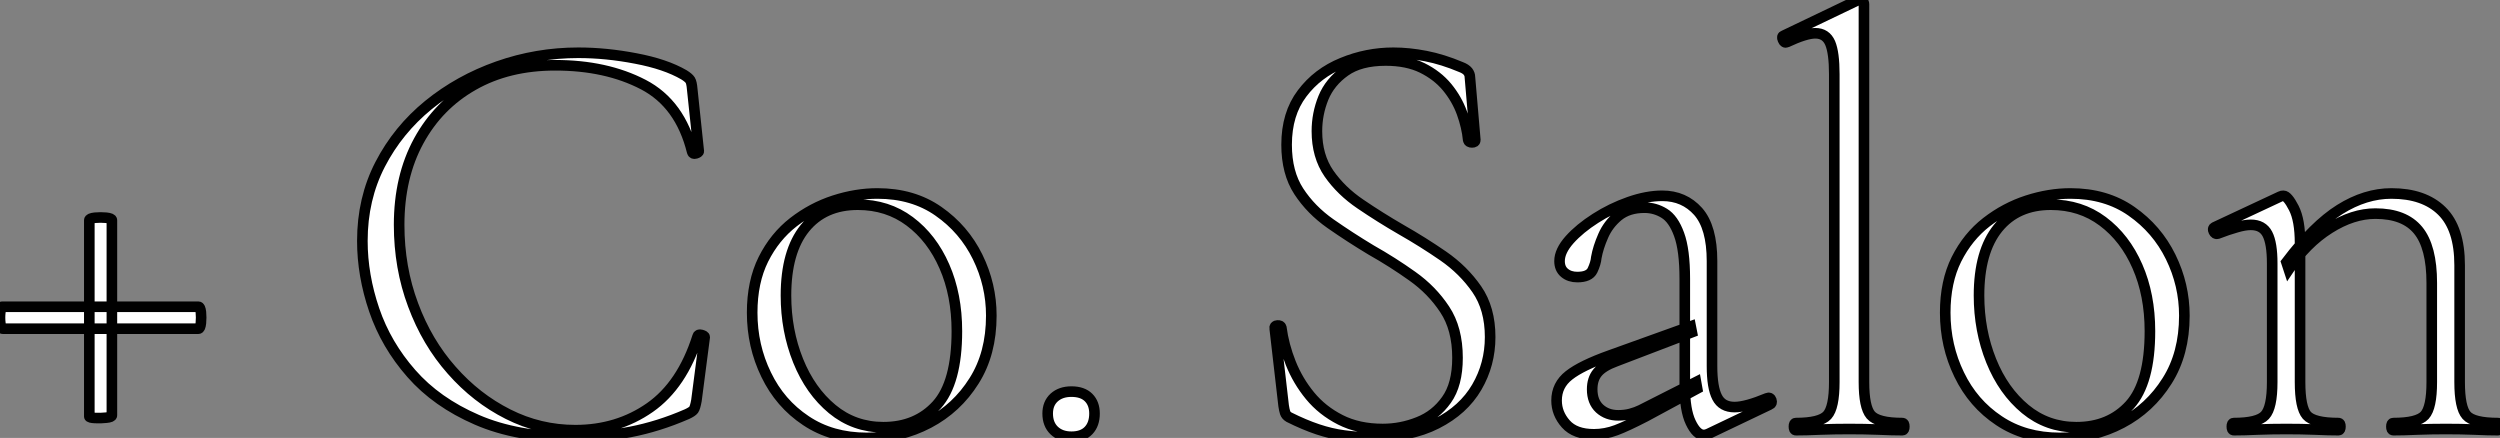 <?xml version="1.0" standalone="no"?>
<svg xmlns="http://www.w3.org/2000/svg" viewBox="1.65 -40.6 235.95 41.33"><rect x="1.65" y="-40.6" width="235.95" height="41.33" fill="#808080" stroke="none"/><path d="M20.38-9.58L1.90-9.58Q1.74-9.58 1.68-10.11Q1.62-10.64 1.68-11.14Q1.74-11.65 1.85-11.65L1.85-11.65L20.38-11.65Q20.55-11.65 20.61-11.14Q20.66-10.64 20.61-10.11Q20.55-9.58 20.38-9.58L20.38-9.58ZM12.21-19.82L12.21-1.40Q12.21-1.23 11.68-1.18Q11.14-1.12 10.61-1.15Q10.08-1.18 10.08-1.29L10.08-1.29L10.08-19.82Q10.08-19.99 10.61-20.05Q11.14-20.10 11.68-20.05Q12.21-19.99 12.21-19.82L12.21-19.82Z" fill="white" stroke="black" transform="scale(1,1)"/><path d="M56.23-35.62L56.23-35.62Q58.86-35.62 61.66-35.08Q64.46-34.55 66.20-33.54L66.20-33.54Q66.65-33.26 66.79-33.04Q66.93-32.82 66.98-32.20L66.98-32.20L67.60-26.32Q67.60-26.21 67.32-26.12Q67.04-26.04 66.98-26.26L66.98-26.26Q65.86-30.80 62.36-32.62Q58.86-34.44 54.05-34.44L54.05-34.44Q49.62-34.44 46.32-32.56Q43.02-30.69 41.17-27.30Q39.32-23.91 39.32-19.38L39.32-19.38Q39.32-15.34 40.64-11.82Q41.95-8.29 44.28-5.66Q46.60-3.02 49.60-1.51Q52.59 0 55.95 0L55.95 0Q59.93 0 62.98-2.13Q66.03-4.26 67.49-8.85L67.49-8.85Q67.54-9.07 67.85-8.99Q68.16-8.90 68.16-8.79L68.16-8.79L67.38-2.80Q67.26-2.13 67.12-1.93Q66.98-1.74 66.48-1.51L66.48-1.51Q63.79-0.34 61.13 0.17Q58.47 0.67 55.78 0.67L55.78 0.67Q50.46 0.67 46.66-0.98Q42.85-2.63 40.47-5.35Q38.09-8.06 36.97-11.34Q35.85-14.62 35.85-17.86L35.85-17.86Q35.85-21.84 37.53-25.09Q39.21-28.34 42.09-30.69Q44.98-33.04 48.64-34.33Q52.31-35.62 56.23-35.62ZM83.45 0.73L83.45 0.73Q80.14 0.73 77.71-0.90Q75.27-2.52 73.96-5.24Q72.64-7.95 72.64-11.09L72.64-11.09Q72.64-14 73.70-16.13Q74.77-18.26 76.53-19.63Q78.30-21 80.37-21.67Q82.44-22.34 84.46-22.34L84.46-22.34Q87.82-22.34 90.22-20.66Q92.63-18.98 93.92-16.35Q95.21-13.72 95.21-10.81L95.21-10.81Q95.21-7.22 93.58-4.65Q91.96-2.07 89.30-0.67Q86.64 0.73 83.45 0.73ZM85.02-0.28L85.02-0.28Q88.15-0.28 90.06-2.38Q91.96-4.48 91.96-9.35L91.96-9.35Q91.96-12.77 90.78-15.46Q89.61-18.14 87.51-19.71Q85.41-21.28 82.61-21.28L82.61-21.28Q79.42-21.28 77.62-19.07Q75.83-16.86 75.83-12.71L75.83-12.71Q75.83-9.41 76.98-6.55Q78.13-3.70 80.20-1.99Q82.27-0.28 85.02-0.28ZM102.77 0.62L102.77 0.62Q101.76 0.62 101.14 0.03Q100.53-0.56 100.53-1.57L100.53-1.57Q100.53-2.52 101.14-3.08Q101.76-3.64 102.77-3.64L102.77-3.64Q103.83-3.64 104.39-3.08Q104.95-2.52 104.95-1.57L104.95-1.57Q104.95-0.56 104.39 0.03Q103.83 0.62 102.77 0.62Z" fill="white" stroke="black" transform="scale(1,1)"/><path d="M125.94-28.22L125.94-28.22Q125.94-25.87 127.08-24.22Q128.23-22.57 130.05-21.34Q131.87-20.10 133.89-18.93L133.89-18.93Q135.96-17.75 137.86-16.44Q139.77-15.12 141.03-13.30Q142.29-11.48 142.29-8.79L142.29-8.79Q142.29-6.22 141.03-4.06Q139.77-1.90 137.25-0.62Q134.73 0.67 130.92 0.67L130.92 0.67Q129.69 0.67 128.48 0.50Q127.28 0.34 126.02-0.08Q124.76-0.50 123.30-1.23L123.30-1.23Q123.02-1.40 122.94-1.65Q122.86-1.90 122.80-2.30L122.80-2.30L121.96-9.58Q121.90-9.86 122.21-9.88Q122.52-9.91 122.58-9.69L122.58-9.69Q122.80-8.01 123.47-6.33Q124.14-4.65 125.29-3.25Q126.44-1.85 128.15-0.98Q129.86-0.11 132.15-0.11L132.15-0.11Q133.89-0.11 135.51-0.76Q137.14-1.40 138.17-2.86Q139.21-4.31 139.21-6.83L139.21-6.83Q139.21-9.58 138.00-11.40Q136.80-13.22 134.95-14.53Q133.10-15.85 131.03-17.02L131.03-17.02Q129.07-18.20 127.22-19.49Q125.38-20.78 124.23-22.54Q123.08-24.30 123.08-26.94L123.08-26.94Q123.08-29.85 124.54-31.78Q125.99-33.71 128.32-34.66Q130.64-35.62 133.16-35.62L133.16-35.62Q134.62-35.62 136.21-35.31Q137.81-35 139.54-34.27L139.54-34.27Q139.99-34.10 140.19-33.85Q140.38-33.60 140.38-33.32L140.38-33.32L140.89-27.38Q140.89-27.16 140.58-27.16Q140.27-27.16 140.22-27.38L140.22-27.38Q140.10-28.62 139.63-29.93Q139.15-31.25 138.23-32.37Q137.30-33.49 135.88-34.19Q134.45-34.89 132.43-34.89L132.43-34.89Q130.02-34.89 128.60-33.88Q127.17-32.87 126.55-31.36Q125.94-29.85 125.94-28.22ZM168.66-2.41L162.90 0.34Q162.67 0.45 162.45 0.45L162.45 0.45Q161.78 0.45 161.22-0.73Q160.66-1.90 160.66-4.14L160.66-4.14L160.66-14.28Q160.66-17.02 160.12-18.48Q159.59-19.94 158.72-20.47Q157.86-21 156.85-21L156.85-21Q155.34-21 154.38-20.22Q153.43-19.43 152.96-18.34Q152.48-17.25 152.31-16.30L152.31-16.30Q152.26-15.74 151.95-15.09Q151.64-14.45 150.52-14.45L150.52-14.45Q149.79-14.45 149.32-14.84Q148.84-15.23 148.84-15.96L148.84-15.96Q148.84-16.91 149.79-17.98Q150.74-19.04 152.23-19.99Q153.71-20.94 155.39-21.53Q157.07-22.12 158.53-22.12L158.53-22.12Q160.60-22.12 161.92-20.64Q163.23-19.15 163.23-15.96L163.23-15.96L163.23-6.05Q163.23-4.03 163.71-3.11Q164.18-2.18 165.36-2.18L165.36-2.18Q166.42-2.18 168.44-3.02L168.44-3.02Q168.72-3.14 168.83-2.83Q168.94-2.52 168.66-2.41L168.66-2.41ZM152.09 0.39L152.09 0.39Q150.30 0.39 149.43-0.59Q148.56-1.57 148.56-2.80L148.56-2.80Q148.56-4.26 149.74-5.18Q150.91-6.10 153.60-7.06L153.60-7.06L161.22-9.80L161.33-9.24L154.16-6.50Q152.93-6.05 152.42-5.43Q151.92-4.82 151.92-3.86L151.92-3.86Q151.92-2.69 152.62-2.04Q153.32-1.40 154.38-1.40L154.38-1.40Q155.00-1.40 155.53-1.54Q156.06-1.68 156.51-1.90L156.51-1.90L161.72-4.54L161.83-3.92L156.96-1.29Q155.22-0.39 154.19 0Q153.15 0.39 152.09 0.39ZM171.13 0L171.13 0Q170.96 0 170.96-0.34Q170.96-0.67 171.13-0.67L171.13-0.67Q173.42-0.67 174.10-1.40Q174.77-2.13 174.77-4.54L174.77-4.54L174.77-33.60Q174.77-35.62 174.38-36.54Q173.98-37.46 172.98-37.46L172.98-37.46Q172.08-37.46 170.29-36.62L170.29-36.62Q170.06-36.51 169.92-36.85Q169.78-37.18 170.01-37.24L170.01-37.24L176.90-40.54Q177.01-40.60 177.18-40.60L177.18-40.60Q177.29-40.60 177.43-40.49Q177.57-40.38 177.57-40.21L177.57-40.21L177.57-4.54Q177.57-2.18 178.21-1.43Q178.86-0.67 181.21-0.67L181.21-0.67Q181.38-0.67 181.38-0.34Q181.38 0 181.21 0L181.21 0Q180.26 0 178.94-0.06Q177.62-0.11 176.17-0.11L176.17-0.11Q174.77-0.11 173.42-0.06Q172.08 0 171.13 0ZM196.05 0.73L196.05 0.73Q192.74 0.73 190.31-0.90Q187.87-2.52 186.56-5.24Q185.24-7.95 185.24-11.09L185.24-11.09Q185.24-14 186.30-16.13Q187.37-18.26 189.13-19.63Q190.90-21 192.97-21.67Q195.04-22.34 197.06-22.34L197.06-22.34Q200.42-22.34 202.82-20.66Q205.23-18.98 206.52-16.35Q207.81-13.72 207.81-10.81L207.81-10.81Q207.81-7.22 206.18-4.65Q204.56-2.07 201.90-0.67Q199.24 0.73 196.05 0.73ZM197.62-0.28L197.62-0.28Q200.75-0.28 202.66-2.38Q204.56-4.48 204.56-9.35L204.56-9.35Q204.56-12.77 203.38-15.46Q202.21-18.14 200.11-19.71Q198.01-21.28 195.21-21.28L195.21-21.28Q192.02-21.28 190.22-19.07Q188.43-16.86 188.43-12.71L188.43-12.71Q188.43-9.41 189.58-6.55Q190.73-3.70 192.80-1.99Q194.87-0.28 197.62-0.28ZM227.52 0L227.52 0Q227.35 0 227.35-0.34Q227.35-0.67 227.52-0.67L227.52-0.67Q229.82-0.67 230.49-1.40Q231.16-2.13 231.16-4.54L231.16-4.54L231.16-13.89Q231.16-17.30 229.87-18.87Q228.58-20.44 225.84-20.44L225.84-20.44Q223.71-20.44 221.50-19.04Q219.29-17.64 217.66-15.18L217.66-15.18L217.44-15.85Q220.07-19.32 222.48-20.83Q224.89-22.34 227.35-22.34L227.35-22.34Q230.43-22.34 232.11-20.69Q233.79-19.04 233.79-15.57L233.79-15.57L233.79-4.54Q233.79-2.13 234.44-1.40Q235.08-0.67 237.43-0.67L237.43-0.67Q237.60-0.67 237.60-0.34Q237.60 0 237.43 0L237.43 0Q236.48 0 235.19-0.06Q233.90-0.11 232.50-0.11L232.50-0.11Q231.10-0.11 229.79-0.06Q228.47 0 227.52 0ZM212.46 0L212.46 0Q212.29 0 212.29-0.34Q212.29-0.67 212.46-0.67L212.46-0.67Q214.75-0.67 215.42-1.40Q216.10-2.13 216.10-4.54L216.10-4.54L216.10-15.74Q216.10-17.64 215.65-18.51Q215.20-19.38 214.08-19.38L214.08-19.38Q213.52-19.38 212.74-19.15Q211.95-18.93 210.94-18.54L210.94-18.54Q210.72-18.48 210.58-18.76Q210.44-19.04 210.66-19.15L210.66-19.15L216.88-22.06Q216.99-22.12 217.16-22.12L217.16-22.12Q217.55-22.12 218.14-20.97Q218.73-19.82 218.73-17.64L218.73-17.64L218.73-4.54Q218.73-2.13 219.37-1.40Q220.02-0.67 222.37-0.67L222.37-0.67Q222.54-0.67 222.54-0.34Q222.54 0 222.37 0L222.37 0Q221.42 0 220.13-0.06Q218.84-0.11 217.44-0.11L217.44-0.11Q216.04-0.11 214.72-0.06Q213.41 0 212.46 0Z" fill="white" stroke="black" transform="scale(1,1)"/></svg>